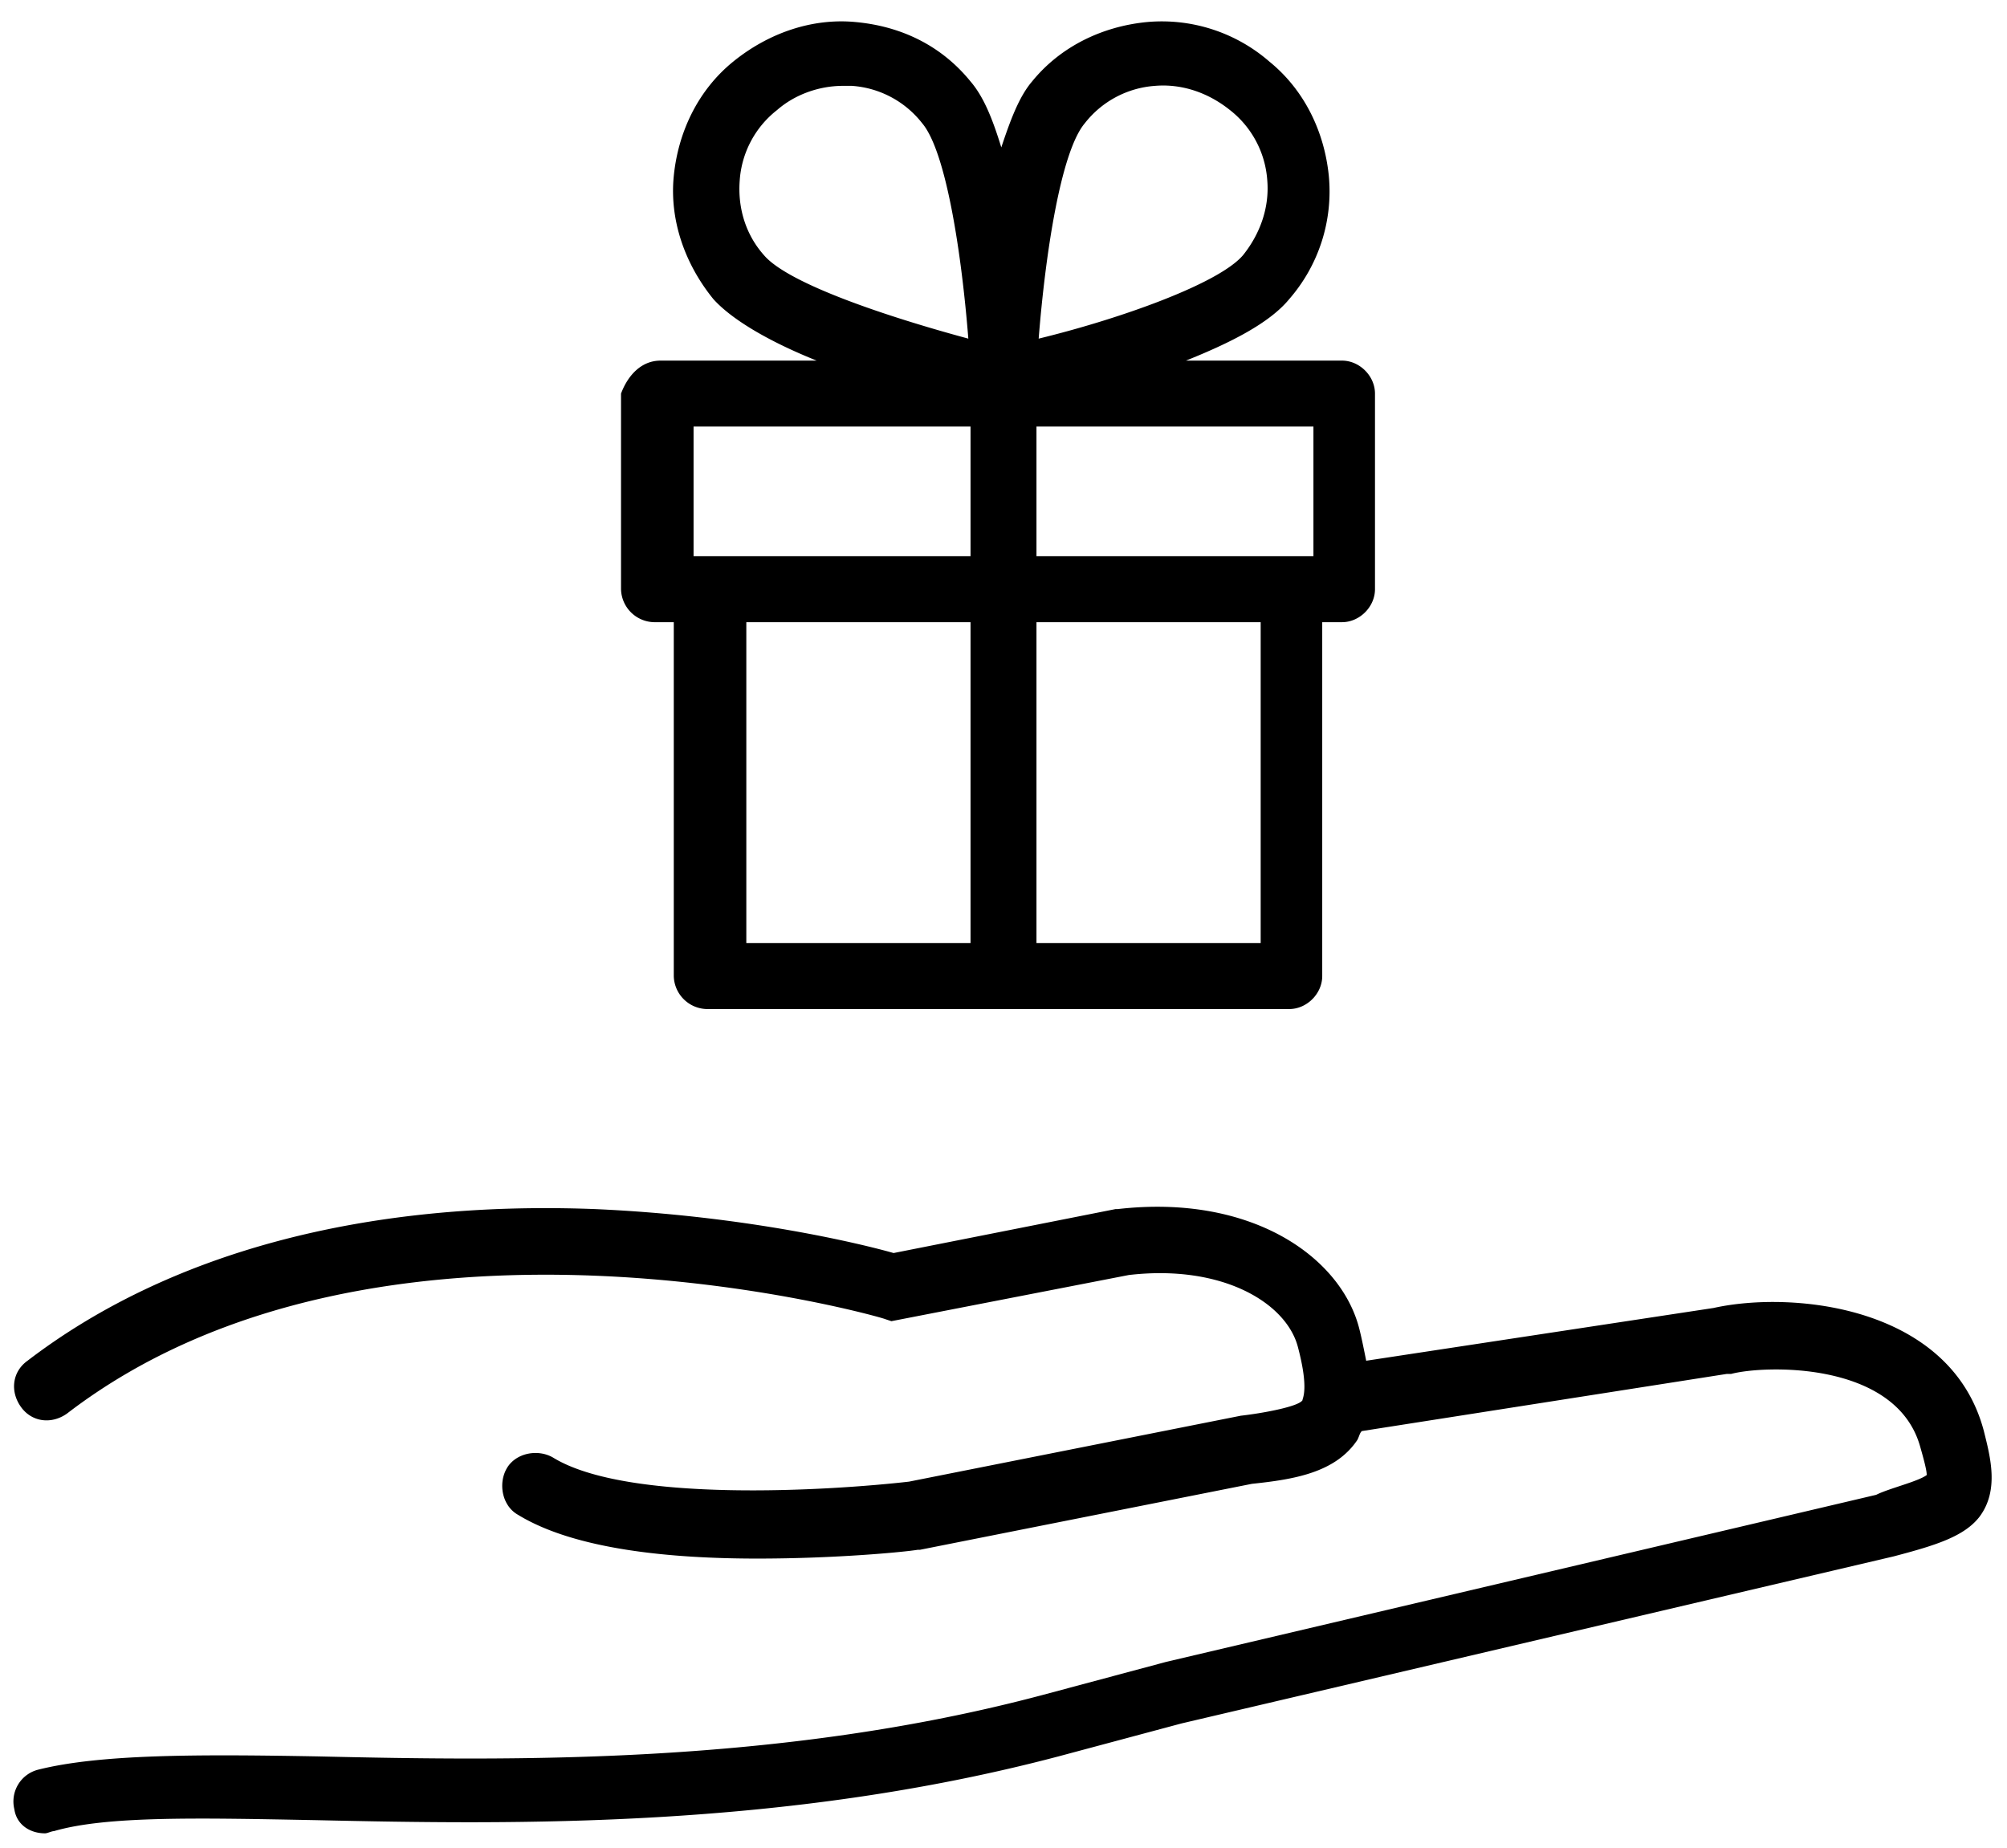 <svg xmlns="http://www.w3.org/2000/svg" viewBox="0 0 63 58"><path d="M20.736 11.32h4.899c-1.38-.552-2.622-1.242-3.243-1.932-.897-1.104-1.38-2.484-1.242-3.864.138-1.38.759-2.691 1.863-3.588 1.104-.897 2.484-1.38 3.864-1.242 1.449.138 2.691.759 3.588 1.863.414.483.69 1.173.966 2.07.276-.828.552-1.587.966-2.07.897-1.104 2.208-1.725 3.588-1.863a5.145 5.145 0 0 1 3.864 1.242c1.104.897 1.725 2.208 1.863 3.588a5.145 5.145 0 0 1-1.242 3.864c-.621.759-1.863 1.38-3.243 1.932h4.899c.552 0 1.035.483 1.035 1.035v6.141c0 .552-.483 1.035-1.035 1.035h-.621V30.64c0 .552-.483 1.035-1.035 1.035H22.185a1.061 1.061 0 0 1-1.035-1.035V19.531h-.621a1.061 1.061 0 0 1-1.035-1.035v-6.141c.207-.552.621-1.035 1.242-1.035Zm1.035 6.141h8.694V13.39h-8.694v4.071Zm7.176-13.593a3.067 3.067 0 0 0-2.208-1.173h-.276c-.759 0-1.518.276-2.07.759a3.067 3.067 0 0 0-1.173 2.208c-.069.897.207 1.725.759 2.346.759.897 3.864 1.932 6.417 2.622-.207-2.622-.69-5.865-1.449-6.762Zm10.074 4.14c.552-.69.828-1.518.759-2.346a3.067 3.067 0 0 0-1.173-2.208c-.69-.552-1.518-.828-2.346-.759a3.067 3.067 0 0 0-2.208 1.173c-.759.897-1.242 4.14-1.449 6.762 2.553-.621 5.658-1.725 6.417-2.622Zm2.208 5.382h-8.694v4.071h8.694V13.39Zm-1.656 6.141h-7.038v10.074h7.038V19.531ZM23.427 29.605h7.038V19.531h-7.038v10.074ZM1.209 55.549c1.932-.483 4.968-.483 8.763-.414 6.072.138 14.49.276 22.77-1.932l3.864-1.035 22.287-5.244c.414-.207 1.311-.414 1.587-.621 0-.138-.069-.414-.207-.897-.759-2.691-4.899-2.553-5.934-2.277h-.138l-11.454 1.794c-.069.069-.069.138-.138.276-.69 1.035-2.001 1.242-3.312 1.38l-10.419 2.07h-.069c-.414.069-2.553.276-5.037.276-2.691 0-5.727-.276-7.521-1.38-.483-.276-.621-.966-.345-1.449.276-.483.966-.621 1.449-.345 2.346 1.449 8.763 1.035 11.178.759l10.419-2.07c.621-.069 1.794-.276 1.932-.483 0-.069.207-.345-.138-1.656-.345-1.38-2.346-2.622-5.313-2.277l-7.452 1.449-.207-.069c-.138-.069-15.87-4.554-25.668 2.967-.483.345-1.104.276-1.449-.207s-.276-1.104.207-1.449c4.416-3.381 10.557-5.037 17.802-4.761 4.761.207 8.418 1.104 9.384 1.38l6.969-1.38h.069c4.209-.483 7.038 1.518 7.59 3.795.069.276.138.621.207.966l10.902-1.656c2.484-.552 7.452-.069 8.487 3.864.207.828.483 1.863-.138 2.691-.483.621-1.38.897-2.691 1.242L37.089 54.1l-3.864 1.035c-8.625 2.277-17.112 2.139-23.322 2.001-3.657-.069-6.555-.138-8.211.345-.069 0-.207.069-.276.069-.483 0-.897-.276-.966-.759a1.029 1.029 0 0 1 .759-1.242Z"/></svg>